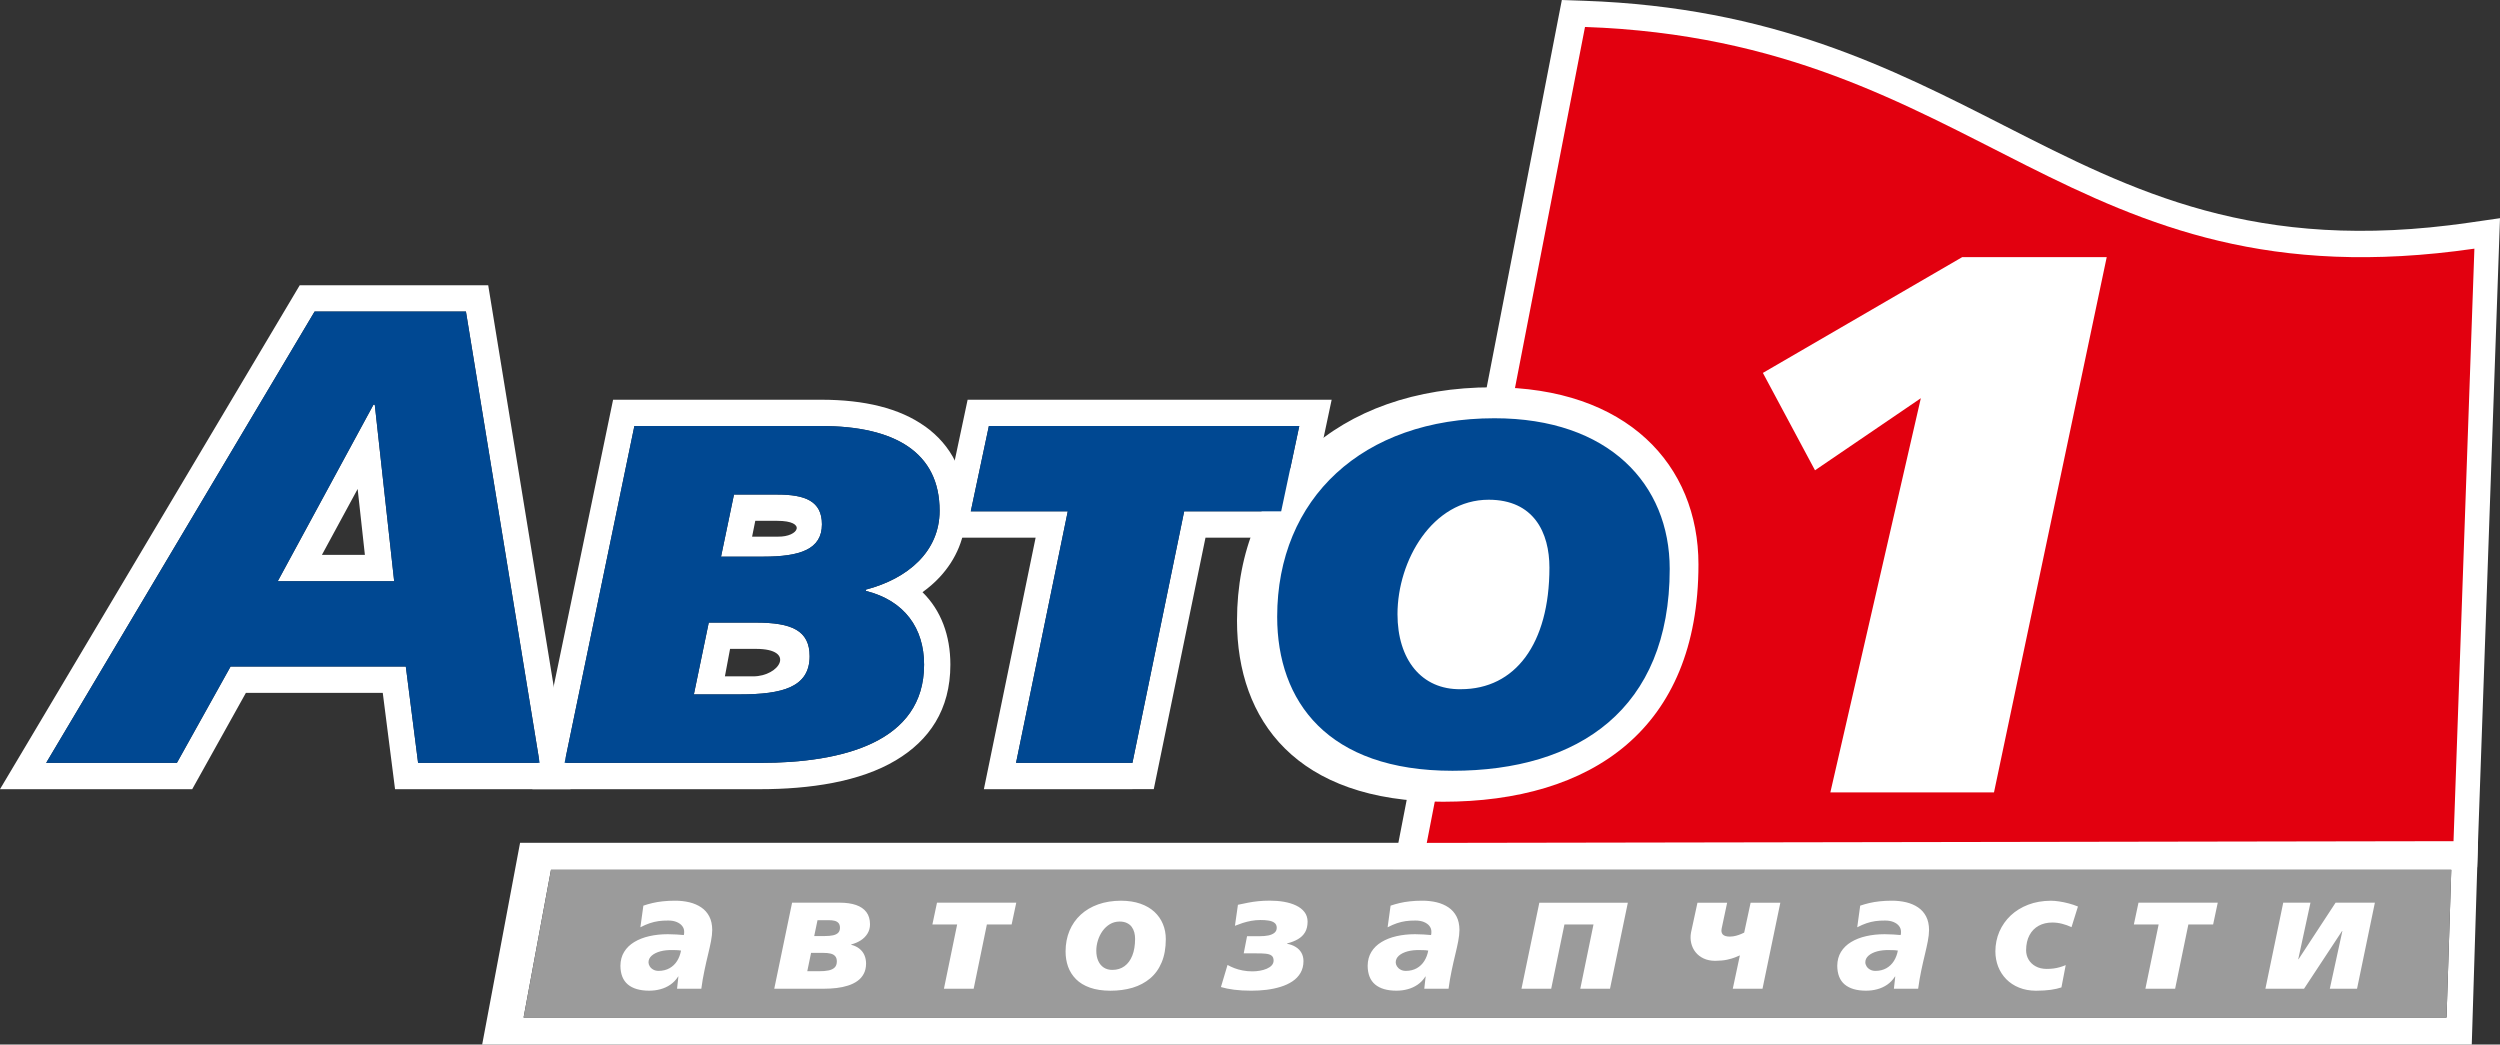 <?xml version="1.0" encoding="UTF-8" standalone="no"?> <!-- Generator: Adobe Illustrator 16.2.0, SVG Export Plug-In . SVG Version: 6.00 Build 0) --> <svg xmlns:i="&#38;ns_ai;" xmlns:dc="http://purl.org/dc/elements/1.1/" xmlns:cc="http://creativecommons.org/ns#" xmlns:rdf="http://www.w3.org/1999/02/22-rdf-syntax-ns#" xmlns:svg="http://www.w3.org/2000/svg" xmlns="http://www.w3.org/2000/svg" xmlns:xlink="http://www.w3.org/1999/xlink" xmlns:sodipodi="http://sodipodi.sourceforge.net/DTD/sodipodi-0.dtd" xmlns:inkscape="http://www.inkscape.org/namespaces/inkscape" id="Слой_1" x="0px" y="0px" width="151.23" height="63.184" viewBox="0 0 151.23 63.184" xml:space="preserve" inkscape:version="0.91 r13725" sodipodi:docname="logo.svg"><rect x="0" y="0" width="151.23" height="63.184" fill="#333333" stroke="none"/>  <defs id="defs45"></defs> <switch id="switch3"> <g i:extraneous="self" id="g5"> <path d="m 148.283,52.616 -0.287,8.936 -116.324,0 1.658,-8.936 114.953,0 z M 31.46,50.983 l -2.292,12.201 120.354,0 0.377,-12.201 -118.439,0 z" id="path7" inkscape:connector-curvature="0" style="fill:#ffffff"></path> <g id="g9"> <defs id="defs11"> <rect id="SVGID_1_" y="0" width="151.23" height="63.185" x="0"></rect> </defs> <clipPath id="SVGID_2_"> <use xlink:href="#SVGID_1_" overflow="visible" id="use15" style="overflow:visible" x="0" y="0" width="100%" height="100%"></use> </clipPath> <path clip-path="url(#SVGID_2_)" d="m 95.88,1.631 c 24.087,0.841 29.083,16.987 53.801,13.41 L 148.418,50.884 86.308,50.988 95.88,1.631 Z M 95.828,0.047 c 11.368,0.397 18.543,4.054 25.427,7.562 7.78,3.965 15.172,7.732 28.101,5.861 l 1.874,-0.271 -0.067,1.898 -1.263,35.843 -0.053,1.525 -1.53,0.003 -62.111,0.104 -1.924,0.003 L 84.647,50.69 94.22,1.333 94.479,0 95.828,0.047 Z" id="path17" inkscape:connector-curvature="0" style="fill:#ffffff"></path> <path clip-path="url(#SVGID_2_)" d="m 95.88,1.631 c 24.087,0.841 29.083,16.987 53.801,13.411 l -1.263,35.842 -62.11,0.105 9.572,-49.358 z" id="path19" inkscape:connector-curvature="0" style="clip-rule:evenodd;fill:#e2000f;fill-rule:evenodd"></path> <polygon clip-path="url(#SVGID_2_)" points="118.7,15.553 106.64,22.558 109.793,28.449 116.195,24.089 110.722,47.932 120.621,47.932 127.44,15.553 " id="polygon21" style="fill:#ffffff"></polygon> <path clip-path="url(#SVGID_2_)" d="m 93.729,34.337 c 0,4.615 -2.073,7.354 -5.359,7.354 -2.386,0.039 -3.833,-1.8 -3.833,-4.538 0,-3.246 2.112,-6.923 5.515,-6.923 2.737,-0.001 3.677,1.994 3.677,4.107 m 7.275,0.077 c 0,-5.124 -3.677,-9.114 -10.601,-9.114 -7.98,0 -13.144,4.85 -13.144,12.009 0,5.124 3.052,9.315 10.601,9.315 7.628,10e-4 13.144,-3.721 13.144,-12.21 m 1.739,-0.271 c 0,-6.024 -4.323,-10.715 -12.463,-10.715 -9.381,0 -15.451,5.703 -15.451,14.119 0,6.024 3.587,10.952 12.462,10.952 8.968,-0.001 15.452,-4.377 15.452,-14.356" id="path23" inkscape:connector-curvature="0" style="fill:#ffffff"></path> <path clip-path="url(#SVGID_2_)" d="m 19.473,33.567 2.6,0 -0.438,-3.988 -2.162,3.988 z m -8.773,14.172 -7.908,0 -2.792,0 1.426,-2.396 16.24,-27.304 0.465,-0.783 0.901,0 9.154,0 1.347,0 0.218,1.336 4.459,27.303 0.302,1.845 -1.867,0 -7.354,0 -1.394,0 -0.177,-1.391 -0.566,-4.437 -8.279,0 -2.79,5.008 -0.457,0.819 -0.928,0 z m 13.143,-12.582 -7.041,0 5.79,-10.679 0.078,0 1.173,10.679 z m -21.051,10.992 7.908,0 3.247,-5.828 10.601,0 0.743,5.828 7.354,0 -4.459,-27.304 -9.154,0 -16.24,27.304 z" id="path25" inkscape:connector-curvature="0" style="fill:#ffffff"></path> <path clip-path="url(#SVGID_2_)" d="m 45.688,31.506 -0.192,0.957 1.567,0 c 1.259,0.022 1.762,-0.957 -0.044,-0.957 l -1.331,0 z m -1.525,7.746 -0.312,1.662 1.711,0 c 1.597,0 2.615,-1.662 0.168,-1.662 l -1.567,0 z m 1.802,8.487 -11.814,0 -1.948,0 0.395,-1.906 4.225,-20.38 0.264,-1.273 1.289,0 11.305,0 c 2.61,0 4.743,0.517 6.259,1.603 l 0.007,0 c 1.605,1.149 2.482,2.838 2.482,5.111 0,1.608 -0.597,2.96 -1.599,4.033 -0.307,0.328 -0.651,0.626 -1.026,0.895 1.124,1.104 1.686,2.621 1.686,4.383 0,2.739 -1.287,4.584 -3.294,5.784 -2.188,1.31 -5.217,1.75 -8.231,1.75 m -2.348,-14.067 0.783,-3.756 2.62,0 c 1.683,0 2.7,0.392 2.7,1.8 0,1.524 -1.33,1.956 -3.56,1.956 l -2.543,0 z m -1.643,8.332 0.9,-4.342 2.856,0 c 2.151,0 3.246,0.469 3.246,2.033 0,1.877 -1.643,2.309 -4.224,2.309 l -2.778,0 z m -7.823,4.145 11.814,0 c 5.006,0 9.935,-1.252 9.935,-5.945 0,-2.19 -1.173,-3.872 -3.52,-4.459 l 0,-0.078 c 2.542,-0.665 4.459,-2.309 4.459,-4.773 0,-3.52 -2.699,-5.124 -7.158,-5.124 l -11.306,0 -4.224,20.379 z" id="path27" inkscape:connector-curvature="0" style="fill:#ffffff"></path> <path clip-path="url(#SVGID_2_)" d="m 68.503,47.739 -7.041,0 -1.945,0 0.392,-1.906 2.738,-13.31 -3.923,0 -1.96,0 0.407,-1.92 1.096,-5.163 0.267,-1.261 1.285,0 18.777,0 1.959,0 -0.407,1.919 -1.095,5.164 -0.268,1.261 -1.285,0 -4.577,0 -2.867,13.943 -0.262,1.272 -1.291,0 z m -7.041,-1.59 7.041,0 3.13,-15.217 5.867,0 1.097,-5.163 -18.778,0 -1.095,5.163 5.867,0 -3.129,15.217 z" id="path29" inkscape:connector-curvature="0" style="fill:#ffffff"></path> <path clip-path="url(#SVGID_2_)" d="m 93.728,34.337 c 0,4.615 -2.072,7.354 -5.358,7.354 -2.386,0.039 -3.833,-1.8 -3.833,-4.538 0,-3.246 2.112,-6.923 5.515,-6.923 2.737,-0.001 3.676,1.994 3.676,4.107 m 7.276,0.078 c 0,-5.125 -3.677,-9.114 -10.601,-9.114 -7.979,0 -13.144,4.85 -13.144,12.009 0,5.124 3.051,9.316 10.602,9.316 7.628,0 13.143,-3.723 13.143,-12.211" id="path31" inkscape:connector-curvature="0" style="fill:#004892"></path> <polygon clip-path="url(#SVGID_2_)" points="147.996,61.551 148.284,52.617 33.331,52.617 31.673,61.551 " id="polygon33" style="clip-rule:evenodd;fill:#9b9b9b;fill-rule:evenodd"></polygon> <path clip-path="url(#SVGID_2_)" d="m 142.582,59.81 1.079,-5.204 -2.377,0 -2.238,3.416 -0.02,0 0.739,-3.416 -1.648,0 -1.078,5.204 2.337,0 2.297,-3.486 0.021,0 -0.759,3.486 1.647,0 z m -12.802,0 1.798,0 0.8,-3.886 1.498,0 0.28,-1.318 -4.795,0 -0.28,1.318 1.499,0 -0.8,3.886 z m -4.821,-1.429 c -0.128,0.054 -0.252,0.097 -0.372,0.13 -0.122,0.035 -0.244,0.06 -0.373,0.076 -0.127,0.016 -0.265,0.024 -0.412,0.024 -0.256,-0.002 -0.476,-0.054 -0.66,-0.156 -0.185,-0.101 -0.326,-0.236 -0.427,-0.406 -0.101,-0.169 -0.15,-0.358 -0.152,-0.566 0.002,-0.36 0.072,-0.666 0.205,-0.914 0.135,-0.25 0.32,-0.44 0.559,-0.57 0.237,-0.13 0.513,-0.194 0.824,-0.194 0.2,0 0.396,0.026 0.591,0.076 0.194,0.048 0.383,0.117 0.568,0.203 l 0.389,-1.248 c -0.177,-0.074 -0.366,-0.137 -0.562,-0.188 -0.196,-0.052 -0.387,-0.092 -0.573,-0.119 -0.187,-0.029 -0.354,-0.042 -0.503,-0.042 -0.501,0.003 -0.957,0.081 -1.366,0.238 -0.412,0.157 -0.765,0.375 -1.062,0.653 -0.296,0.28 -0.523,0.605 -0.686,0.975 -0.16,0.372 -0.241,0.771 -0.243,1.2 0.002,0.329 0.059,0.638 0.17,0.924 0.113,0.286 0.276,0.537 0.489,0.756 0.213,0.217 0.472,0.388 0.775,0.51 0.301,0.123 0.642,0.186 1.023,0.188 0.348,-0.002 0.646,-0.02 0.896,-0.055 0.251,-0.037 0.464,-0.085 0.643,-0.145 l 0.259,-1.35 z m -12.122,-0.17 c 10e-4,-0.154 0.066,-0.288 0.195,-0.402 0.128,-0.113 0.302,-0.2 0.526,-0.261 0.223,-0.06 0.479,-0.085 0.767,-0.075 0.038,0 0.085,0 0.14,10e-4 0.056,0 0.113,0.004 0.174,0.007 0.06,0.005 0.114,0.012 0.166,0.021 -0.043,0.234 -0.123,0.444 -0.238,0.629 -0.116,0.186 -0.269,0.33 -0.454,0.437 -0.188,0.106 -0.41,0.162 -0.666,0.163 -0.127,-0.001 -0.237,-0.028 -0.326,-0.081 -0.092,-0.052 -0.162,-0.119 -0.21,-0.197 -0.049,-0.081 -0.074,-0.161 -0.074,-0.242 m 1.728,1.599 1.468,0 c 0.052,-0.392 0.115,-0.76 0.188,-1.103 0.071,-0.343 0.145,-0.661 0.217,-0.957 0.071,-0.295 0.131,-0.567 0.179,-0.815 0.049,-0.25 0.074,-0.477 0.075,-0.682 -10e-4,-0.318 -0.062,-0.591 -0.178,-0.815 -0.116,-0.224 -0.28,-0.408 -0.486,-0.548 -0.206,-0.14 -0.446,-0.243 -0.717,-0.309 -0.272,-0.063 -0.565,-0.098 -0.876,-0.096 -0.269,0 -0.516,0.013 -0.736,0.038 -0.223,0.024 -0.431,0.058 -0.623,0.104 -0.19,0.044 -0.374,0.099 -0.549,0.158 l -0.18,1.308 c 0.197,-0.103 0.385,-0.185 0.559,-0.244 0.177,-0.06 0.355,-0.102 0.536,-0.129 0.182,-0.024 0.378,-0.037 0.593,-0.035 0.198,10e-4 0.368,0.03 0.511,0.091 0.145,0.06 0.253,0.14 0.33,0.24 0.078,0.1 0.118,0.213 0.118,0.338 0,0.034 0,0.069 -0.001,0.104 -0.004,0.035 -0.009,0.07 -0.019,0.105 -0.126,-0.013 -0.274,-0.022 -0.443,-0.034 -0.168,-0.01 -0.344,-0.015 -0.526,-0.017 -0.398,0 -0.771,0.04 -1.116,0.118 -0.347,0.078 -0.651,0.198 -0.912,0.356 -0.262,0.158 -0.466,0.357 -0.613,0.596 -0.146,0.238 -0.221,0.519 -0.225,0.838 0.004,0.504 0.153,0.882 0.449,1.132 0.299,0.251 0.728,0.376 1.288,0.376 0.235,0 0.462,-0.027 0.681,-0.087 0.218,-0.058 0.419,-0.15 0.602,-0.275 0.183,-0.125 0.338,-0.286 0.467,-0.486 l 0,-0.02 0.021,0.02 -0.082,0.73 z m -11.882,-5.205 -0.391,1.808 c -0.04,0.225 -0.035,0.438 0.014,0.642 0.048,0.203 0.135,0.386 0.263,0.546 0.127,0.159 0.29,0.285 0.49,0.379 0.197,0.092 0.429,0.14 0.691,0.142 0.285,-0.003 0.526,-0.025 0.726,-0.068 0.195,-0.042 0.356,-0.09 0.481,-0.14 0.127,-0.052 0.224,-0.093 0.292,-0.122 l -0.43,2.019 1.798,0 1.079,-5.204 -1.798,0 -0.389,1.808 c -0.039,0.019 -0.1,0.046 -0.185,0.085 -0.085,0.036 -0.185,0.071 -0.303,0.104 -0.118,0.033 -0.244,0.05 -0.383,0.052 -0.203,0 -0.345,-0.044 -0.425,-0.13 -0.078,-0.087 -0.1,-0.21 -0.064,-0.37 l 0.329,-1.548 -1.795,0 z m -10.646,5.205 1.798,0 0.8,-3.886 1.758,0 -0.799,3.886 1.798,0 1.079,-5.204 -5.354,0 -1.08,5.204 z M 84.43,58.211 c 0.002,-0.154 0.066,-0.288 0.194,-0.402 0.128,-0.113 0.304,-0.2 0.526,-0.261 0.223,-0.06 0.479,-0.085 0.768,-0.075 0.038,0 0.084,0 0.14,10e-4 0.055,0 0.113,0.004 0.173,0.007 0.061,0.005 0.116,0.012 0.167,0.021 -0.043,0.234 -0.123,0.444 -0.238,0.629 -0.116,0.186 -0.268,0.33 -0.454,0.437 -0.188,0.106 -0.41,0.162 -0.666,0.163 -0.127,-0.001 -0.236,-0.028 -0.327,-0.081 -0.091,-0.052 -0.16,-0.119 -0.21,-0.197 -0.049,-0.081 -0.073,-0.161 -0.073,-0.242 m 1.727,1.599 1.469,0 c 0.052,-0.392 0.114,-0.76 0.188,-1.103 0.071,-0.343 0.145,-0.661 0.216,-0.957 0.072,-0.295 0.132,-0.567 0.18,-0.815 0.048,-0.25 0.073,-0.477 0.075,-0.682 -0.002,-0.318 -0.062,-0.591 -0.178,-0.815 -0.117,-0.225 -0.28,-0.408 -0.486,-0.548 -0.207,-0.14 -0.447,-0.243 -0.718,-0.309 -0.271,-0.063 -0.564,-0.098 -0.876,-0.096 -0.268,0 -0.514,0.013 -0.735,0.038 -0.223,0.024 -0.432,0.058 -0.623,0.104 -0.191,0.044 -0.375,0.099 -0.55,0.158 l -0.179,1.308 c 0.198,-0.103 0.384,-0.185 0.559,-0.244 0.178,-0.06 0.355,-0.102 0.536,-0.129 0.183,-0.024 0.378,-0.037 0.593,-0.035 0.198,10e-4 0.368,0.03 0.512,0.091 0.143,0.06 0.253,0.14 0.33,0.24 0.077,0.1 0.117,0.213 0.117,0.338 0,0.034 0,0.069 -0.002,0.104 -0.003,0.035 -0.008,0.07 -0.018,0.105 -0.127,-0.013 -0.275,-0.022 -0.443,-0.034 -0.168,-0.01 -0.345,-0.015 -0.525,-0.017 -0.4,0 -0.773,0.04 -1.117,0.118 -0.346,0.078 -0.651,0.198 -0.912,0.356 -0.262,0.158 -0.467,0.357 -0.613,0.596 -0.146,0.239 -0.221,0.519 -0.225,0.838 0.004,0.504 0.153,0.882 0.45,1.132 0.298,0.251 0.727,0.376 1.288,0.376 0.234,0 0.461,-0.027 0.679,-0.087 0.219,-0.058 0.42,-0.15 0.603,-0.275 0.184,-0.125 0.338,-0.286 0.467,-0.486 l 0,-0.02 0.02,0.02 -0.082,0.73 z M 74.704,56.003 c 0.15,-0.061 0.307,-0.118 0.469,-0.171 0.165,-0.052 0.335,-0.095 0.514,-0.128 0.178,-0.032 0.362,-0.05 0.556,-0.05 0.188,-0.002 0.356,0.01 0.505,0.035 0.149,0.024 0.267,0.07 0.353,0.14 0.087,0.068 0.13,0.166 0.132,0.294 -0.002,0.128 -0.048,0.232 -0.141,0.305 -0.091,0.075 -0.215,0.129 -0.368,0.16 -0.156,0.03 -0.328,0.046 -0.521,0.045 l -0.229,0 -0.251,0 -0.205,0 -0.081,0 -0.202,1.038 0.072,0 0.181,0 0.24,0 0.246,0 c 0.229,-0.003 0.425,0.004 0.585,0.02 0.157,0.015 0.277,0.053 0.36,0.116 0.082,0.062 0.123,0.163 0.123,0.305 -0.002,0.109 -0.04,0.205 -0.114,0.286 -0.075,0.082 -0.177,0.149 -0.302,0.203 -0.125,0.054 -0.263,0.094 -0.415,0.119 -0.148,0.027 -0.302,0.04 -0.458,0.04 -0.209,-10e-4 -0.403,-0.018 -0.586,-0.055 -0.181,-0.035 -0.347,-0.081 -0.499,-0.14 -0.151,-0.06 -0.289,-0.123 -0.413,-0.194 l -0.399,1.338 c 0.236,0.07 0.504,0.125 0.802,0.162 0.298,0.038 0.645,0.058 1.036,0.058 0.308,0 0.612,-0.017 0.915,-0.053 0.302,-0.037 0.588,-0.097 0.855,-0.18 0.269,-0.082 0.507,-0.193 0.715,-0.33 0.208,-0.138 0.37,-0.308 0.489,-0.509 0.118,-0.203 0.181,-0.441 0.182,-0.716 -10e-4,-0.193 -0.043,-0.361 -0.125,-0.506 -0.083,-0.144 -0.198,-0.261 -0.347,-0.352 -0.146,-0.09 -0.319,-0.155 -0.518,-0.192 l 0,-0.02 c 0.252,-0.065 0.47,-0.15 0.655,-0.258 0.184,-0.107 0.328,-0.245 0.429,-0.416 0.102,-0.172 0.153,-0.387 0.155,-0.645 -0.003,-0.227 -0.067,-0.422 -0.19,-0.581 -0.125,-0.162 -0.293,-0.294 -0.508,-0.395 -0.214,-0.103 -0.457,-0.175 -0.731,-0.224 -0.272,-0.047 -0.559,-0.069 -0.858,-0.069 -0.256,0 -0.491,0.012 -0.701,0.033 -0.211,0.021 -0.414,0.052 -0.611,0.09 -0.195,0.037 -0.4,0.08 -0.615,0.127 l -0.181,1.27 z m -6.04,0.79 c -0.002,0.395 -0.056,0.73 -0.168,1.01 -0.111,0.28 -0.268,0.494 -0.473,0.643 -0.203,0.148 -0.446,0.224 -0.727,0.225 -0.203,0.002 -0.378,-0.045 -0.525,-0.14 -0.146,-0.096 -0.258,-0.231 -0.336,-0.406 -0.078,-0.173 -0.118,-0.378 -0.118,-0.613 0,-0.209 0.033,-0.419 0.098,-0.625 0.065,-0.209 0.158,-0.397 0.28,-0.569 0.123,-0.171 0.271,-0.31 0.444,-0.413 0.173,-0.105 0.368,-0.156 0.586,-0.159 0.175,10e-4 0.321,0.03 0.441,0.088 0.122,0.056 0.219,0.135 0.292,0.233 0.073,0.1 0.125,0.211 0.158,0.336 0.033,0.123 0.048,0.253 0.048,0.39 m 1.858,0.02 c 0,-0.329 -0.058,-0.635 -0.175,-0.915 -0.115,-0.282 -0.288,-0.528 -0.516,-0.74 -0.228,-0.211 -0.509,-0.374 -0.847,-0.492 -0.337,-0.118 -0.726,-0.178 -1.169,-0.18 -0.511,0.002 -0.972,0.075 -1.383,0.221 -0.413,0.147 -0.766,0.357 -1.059,0.626 -0.293,0.272 -0.519,0.595 -0.676,0.969 -0.157,0.375 -0.237,0.791 -0.238,1.251 -0.002,0.329 0.05,0.638 0.151,0.924 0.104,0.286 0.263,0.537 0.48,0.756 0.216,0.217 0.496,0.388 0.839,0.51 0.344,0.123 0.756,0.186 1.237,0.188 0.489,0 0.937,-0.06 1.347,-0.181 0.407,-0.124 0.762,-0.312 1.062,-0.564 0.3,-0.254 0.533,-0.576 0.697,-0.97 0.166,-0.395 0.249,-0.862 0.25,-1.403 m -13.421,2.997 1.798,0 0.799,-3.886 1.498,0 0.28,-1.318 -4.795,0 -0.279,1.318 1.498,0 -0.799,3.886 z m -7.848,-3.187 0.2,-0.959 0.669,0 c 0.143,-0.002 0.267,0.011 0.37,0.038 0.103,0.028 0.181,0.075 0.236,0.141 0.055,0.069 0.083,0.162 0.083,0.28 0,0.128 -0.036,0.23 -0.108,0.303 -0.073,0.074 -0.176,0.123 -0.311,0.153 -0.137,0.03 -0.298,0.045 -0.489,0.044 l -0.65,0 z m -0.419,2.127 0.229,-1.108 0.729,0 c 0.184,-0.001 0.337,0.014 0.46,0.045 0.123,0.031 0.215,0.087 0.276,0.162 0.064,0.076 0.094,0.181 0.094,0.313 -0.002,0.158 -0.045,0.28 -0.134,0.366 -0.088,0.085 -0.211,0.145 -0.372,0.177 -0.162,0.033 -0.352,0.048 -0.573,0.046 l -0.709,0 z m -1.998,1.06 3.017,0 c 0.258,0 0.509,-0.014 0.755,-0.043 0.245,-0.029 0.475,-0.078 0.69,-0.147 0.214,-0.068 0.404,-0.16 0.567,-0.276 0.163,-0.116 0.292,-0.261 0.383,-0.435 0.093,-0.173 0.14,-0.378 0.142,-0.617 0,-0.188 -0.034,-0.357 -0.1,-0.511 -0.067,-0.154 -0.167,-0.283 -0.3,-0.39 -0.133,-0.108 -0.3,-0.188 -0.499,-0.238 l 0,-0.021 c 0.218,-0.057 0.413,-0.141 0.584,-0.251 0.17,-0.111 0.305,-0.248 0.403,-0.41 0.1,-0.16 0.15,-0.348 0.151,-0.558 -10e-4,-0.299 -0.075,-0.546 -0.221,-0.739 -0.145,-0.192 -0.355,-0.336 -0.626,-0.429 -0.273,-0.093 -0.599,-0.14 -0.981,-0.14 l -2.886,0 -1.079,5.205 z m -7.607,-1.599 c 0.002,-0.154 0.066,-0.288 0.195,-0.402 0.128,-0.113 0.303,-0.2 0.526,-0.261 0.223,-0.06 0.479,-0.085 0.767,-0.075 0.039,0 0.085,0 0.14,10e-4 0.055,0 0.113,0.004 0.173,0.007 0.06,0.005 0.115,0.012 0.167,0.021 -0.043,0.234 -0.123,0.444 -0.238,0.629 -0.117,0.186 -0.268,0.33 -0.455,0.437 -0.188,0.106 -0.409,0.162 -0.666,0.163 C 39.712,58.73 39.602,58.703 39.512,58.65 39.42,58.598 39.35,58.531 39.302,58.453 39.253,58.372 39.229,58.292 39.229,58.211 m 1.727,1.599 1.468,0 c 0.052,-0.392 0.115,-0.76 0.189,-1.103 0.071,-0.343 0.144,-0.661 0.216,-0.957 0.071,-0.295 0.132,-0.567 0.18,-0.815 0.048,-0.25 0.073,-0.477 0.075,-0.682 -0.002,-0.318 -0.062,-0.591 -0.178,-0.815 -0.117,-0.225 -0.28,-0.408 -0.487,-0.548 -0.206,-0.14 -0.446,-0.243 -0.717,-0.309 -0.271,-0.063 -0.564,-0.098 -0.876,-0.096 -0.268,0 -0.514,0.013 -0.736,0.038 -0.223,0.024 -0.431,0.058 -0.622,0.104 -0.192,0.044 -0.375,0.099 -0.55,0.158 l -0.18,1.308 c 0.199,-0.103 0.385,-0.185 0.56,-0.244 0.176,-0.06 0.355,-0.102 0.536,-0.129 0.181,-0.024 0.378,-0.037 0.593,-0.035 0.198,10e-4 0.368,0.03 0.511,0.091 0.143,0.06 0.253,0.14 0.329,0.24 0.079,0.1 0.119,0.213 0.119,0.338 0,0.034 0,0.069 -0.002,0.104 -0.003,0.035 -0.008,0.07 -0.018,0.105 -0.127,-0.013 -0.275,-0.022 -0.443,-0.034 -0.168,-0.01 -0.345,-0.015 -0.526,-0.017 -0.4,0 -0.773,0.04 -1.117,0.118 -0.347,0.078 -0.651,0.198 -0.913,0.356 -0.261,0.158 -0.466,0.357 -0.612,0.596 -0.147,0.238 -0.222,0.519 -0.225,0.838 0.003,0.504 0.153,0.882 0.449,1.132 0.298,0.251 0.728,0.376 1.289,0.376 0.235,0 0.461,-0.027 0.679,-0.087 0.218,-0.058 0.42,-0.15 0.603,-0.275 0.183,-0.125 0.338,-0.286 0.466,-0.486 l 0,-0.02 0.02,0.02 -0.08,0.73 z" id="path35" inkscape:connector-curvature="0" style="fill:#ffffff"></path> <path clip-path="url(#SVGID_2_)" d="m 23.843,35.157 -7.041,0 5.79,-10.679 0.078,0 1.173,10.679 z m -21.051,10.992 7.908,0 3.247,-5.828 10.601,0 0.743,5.828 7.354,0 -4.46,-27.304 -9.153,0 -16.24,27.304 z" id="path37" inkscape:connector-curvature="0" style="fill:#004892"></path> <path clip-path="url(#SVGID_2_)" d="m 43.617,33.672 0.783,-3.755 2.62,0 c 1.683,0 2.7,0.391 2.7,1.799 0,1.524 -1.33,1.956 -3.56,1.956 l -2.543,0 z m -1.643,8.332 0.9,-4.342 2.856,0 c 2.151,0 3.246,0.469 3.246,2.033 0,1.877 -1.643,2.309 -4.224,2.309 l -2.778,0 z m -7.823,4.145 11.814,0 c 5.006,0 9.935,-1.252 9.935,-5.945 0,-2.19 -1.173,-3.872 -3.52,-4.459 l 0,-0.078 c 2.542,-0.665 4.459,-2.309 4.459,-4.773 0,-3.52 -2.699,-5.124 -7.158,-5.124 l -11.306,0 -4.224,20.379 z" id="path39" inkscape:connector-curvature="0" style="fill:#004892"></path> <polygon clip-path="url(#SVGID_2_)" points="77.501,30.933 78.596,25.77 59.82,25.77 58.725,30.933 64.592,30.933 61.462,46.149 68.503,46.149 71.633,30.933 " id="polygon41" style="fill:#004892"></polygon> </g> </g> </switch> </svg> 